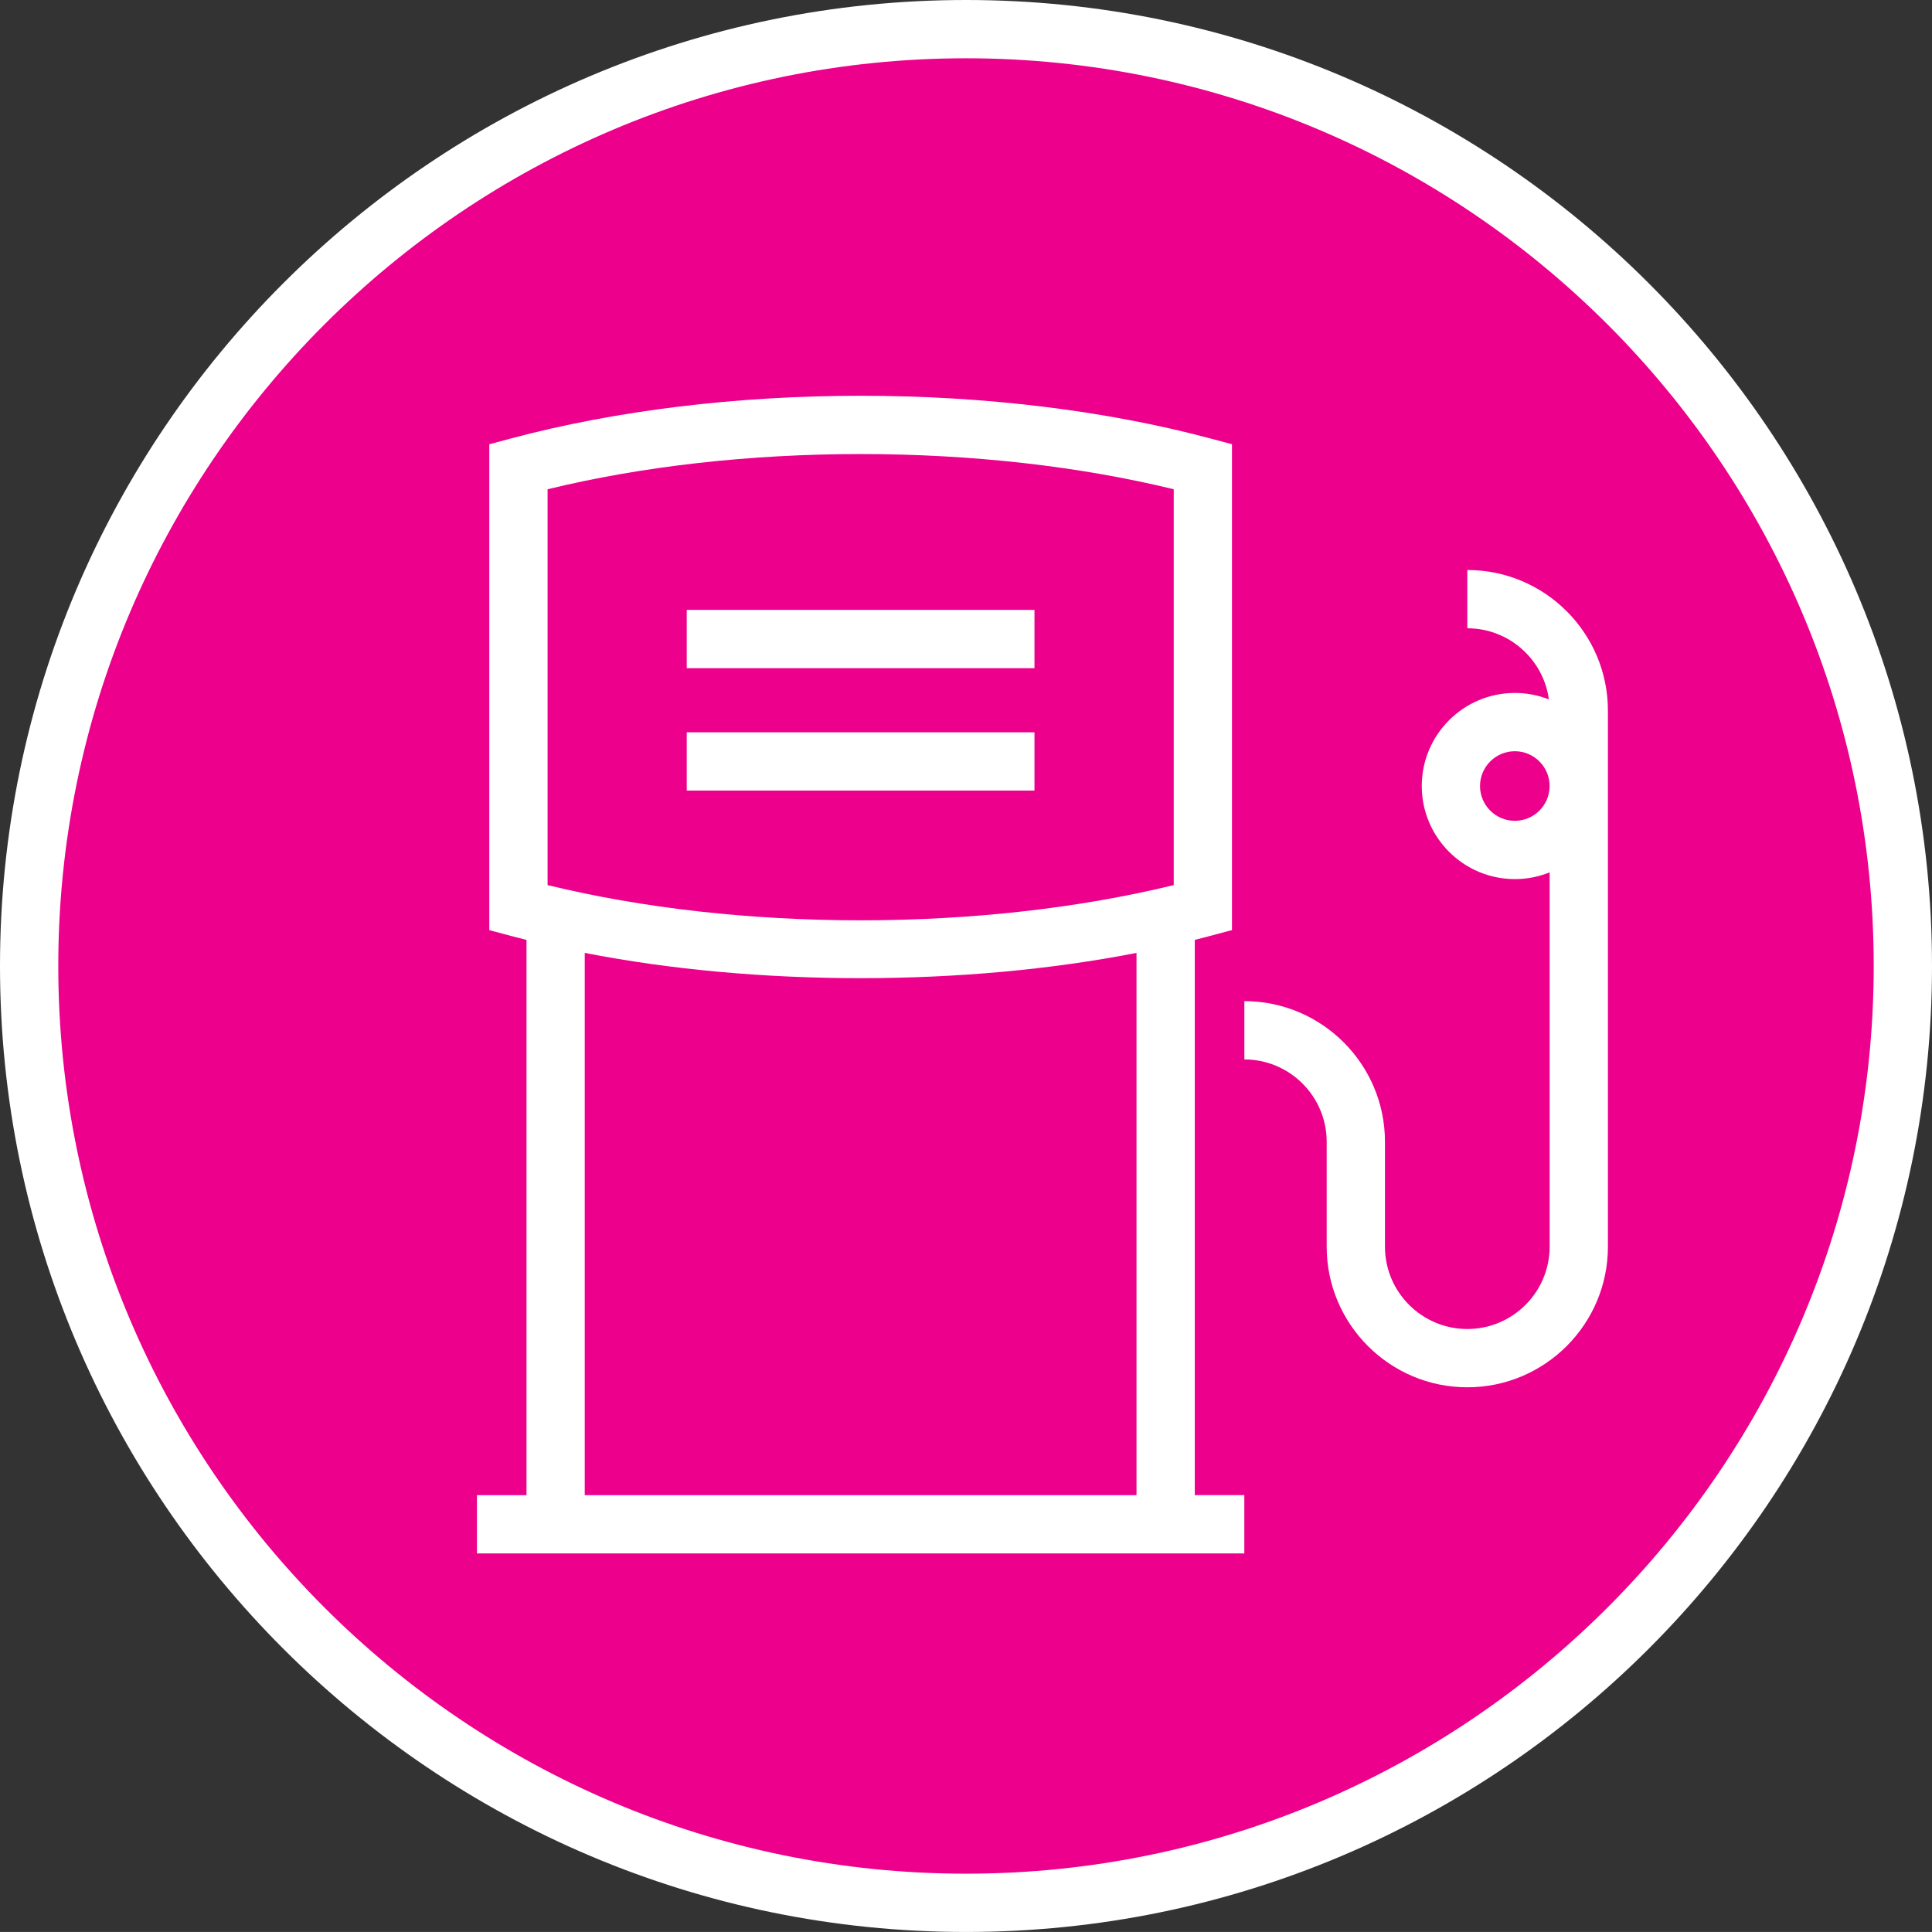<?xml version="1.0" encoding="utf-8"?>
<!-- Generator: Adobe Illustrator 23.0.3, SVG Export Plug-In . SVG Version: 6.00 Build 0)  -->
<svg version="1.1" id="Layer_1" xmlns="http://www.w3.org/2000/svg" xmlns:xlink="http://www.w3.org/1999/xlink" x="0px" y="0px"
	 viewBox="0 0 66.298 66.297" style="enable-background:new 0 0 66.298 66.297;" xml:space="preserve">
<rect x="0" y="0" width="66.298" height="66.297" fill="#333333" stroke="none"/>
<style type="text/css">
	.st0{fill:#EC008C;}
	.st1{fill:#FFFFFF;}
</style>
<g>
</g>
<g>
	<g>
		<g>
			<path class="st0" d="M33.149,65.297c17.755,0,32.149-14.393,32.149-32.149
				c0-17.755-14.394-32.148-32.149-32.148S1,15.393,1,33.148
				C1,50.904,15.394,65.297,33.149,65.297"/>
		</g>
		<g>
			<path class="st1" d="M33.149,66.297C14.871,66.297,0,51.427,0,33.148
				C0,14.87,14.871,0,33.149,0s33.149,14.87,33.149,33.148
				C66.298,51.427,51.427,66.297,33.149,66.297z M33.149,2C15.973,2,2,15.973,2,33.148
				c0,17.176,13.973,31.149,31.149,31.149s31.149-13.974,31.149-31.149
				C64.298,15.973,50.325,2,33.149,2z"/>
		</g>
		<g>
			<path class="st1" d="M42.701,53.307H16.367v-2h1.7V32.254
				c-0.179-0.045-0.357-0.091-0.534-0.138l-0.742-0.198V15.244l0.742-0.198
				c3.591-0.958,7.741-1.465,12.001-1.465c4.261,0,8.41,0.506,12,1.465
				l0.742,0.198v16.673l-0.742,0.198c-0.176,0.047-0.354,0.093-0.534,0.138v19.053
				h1.7V53.307z M20.066,51.307h18.934V32.699c-5.902,1.157-13.031,1.157-18.934,0
				V51.307z M18.791,30.373c3.25,0.791,6.945,1.208,10.743,1.208
				s7.493-0.417,10.743-1.208V16.789c-3.25-0.792-6.946-1.208-10.743-1.208
				s-7.492,0.417-10.743,1.208V30.373z M50.352,47.606
				c-2.661,0-4.826-2.165-4.826-4.825v-3.6c0-1.558-1.267-2.826-2.825-2.826v-2
				c2.66,0,4.825,2.165,4.825,4.826V42.781c0,1.558,1.268,2.825,2.826,2.825
				c1.558,0,2.825-1.268,2.825-2.825V29.936c-0.369,0.149-0.772,0.231-1.194,0.231
				c-1.761,0-3.194-1.433-3.194-3.194s1.433-3.194,3.194-3.194
				c0.412,0,0.806,0.079,1.168,0.221c-0.188-1.376-1.372-2.44-2.799-2.44v-2
				c2.661,0,4.825,2.165,4.825,4.825V42.781
				C55.177,45.442,53.012,47.606,50.352,47.606z M51.982,25.779
				c-0.658,0-1.194,0.536-1.194,1.194s0.536,1.194,1.194,1.194
				c0.659,0,1.194-0.536,1.194-1.194S52.641,25.779,51.982,25.779z M35.5,27.129
				H23.566v-2h11.933V27.129z M35.5,22.929H23.566v-2h11.933V22.929z"/>
		</g>
	</g>
</g>
</svg>
